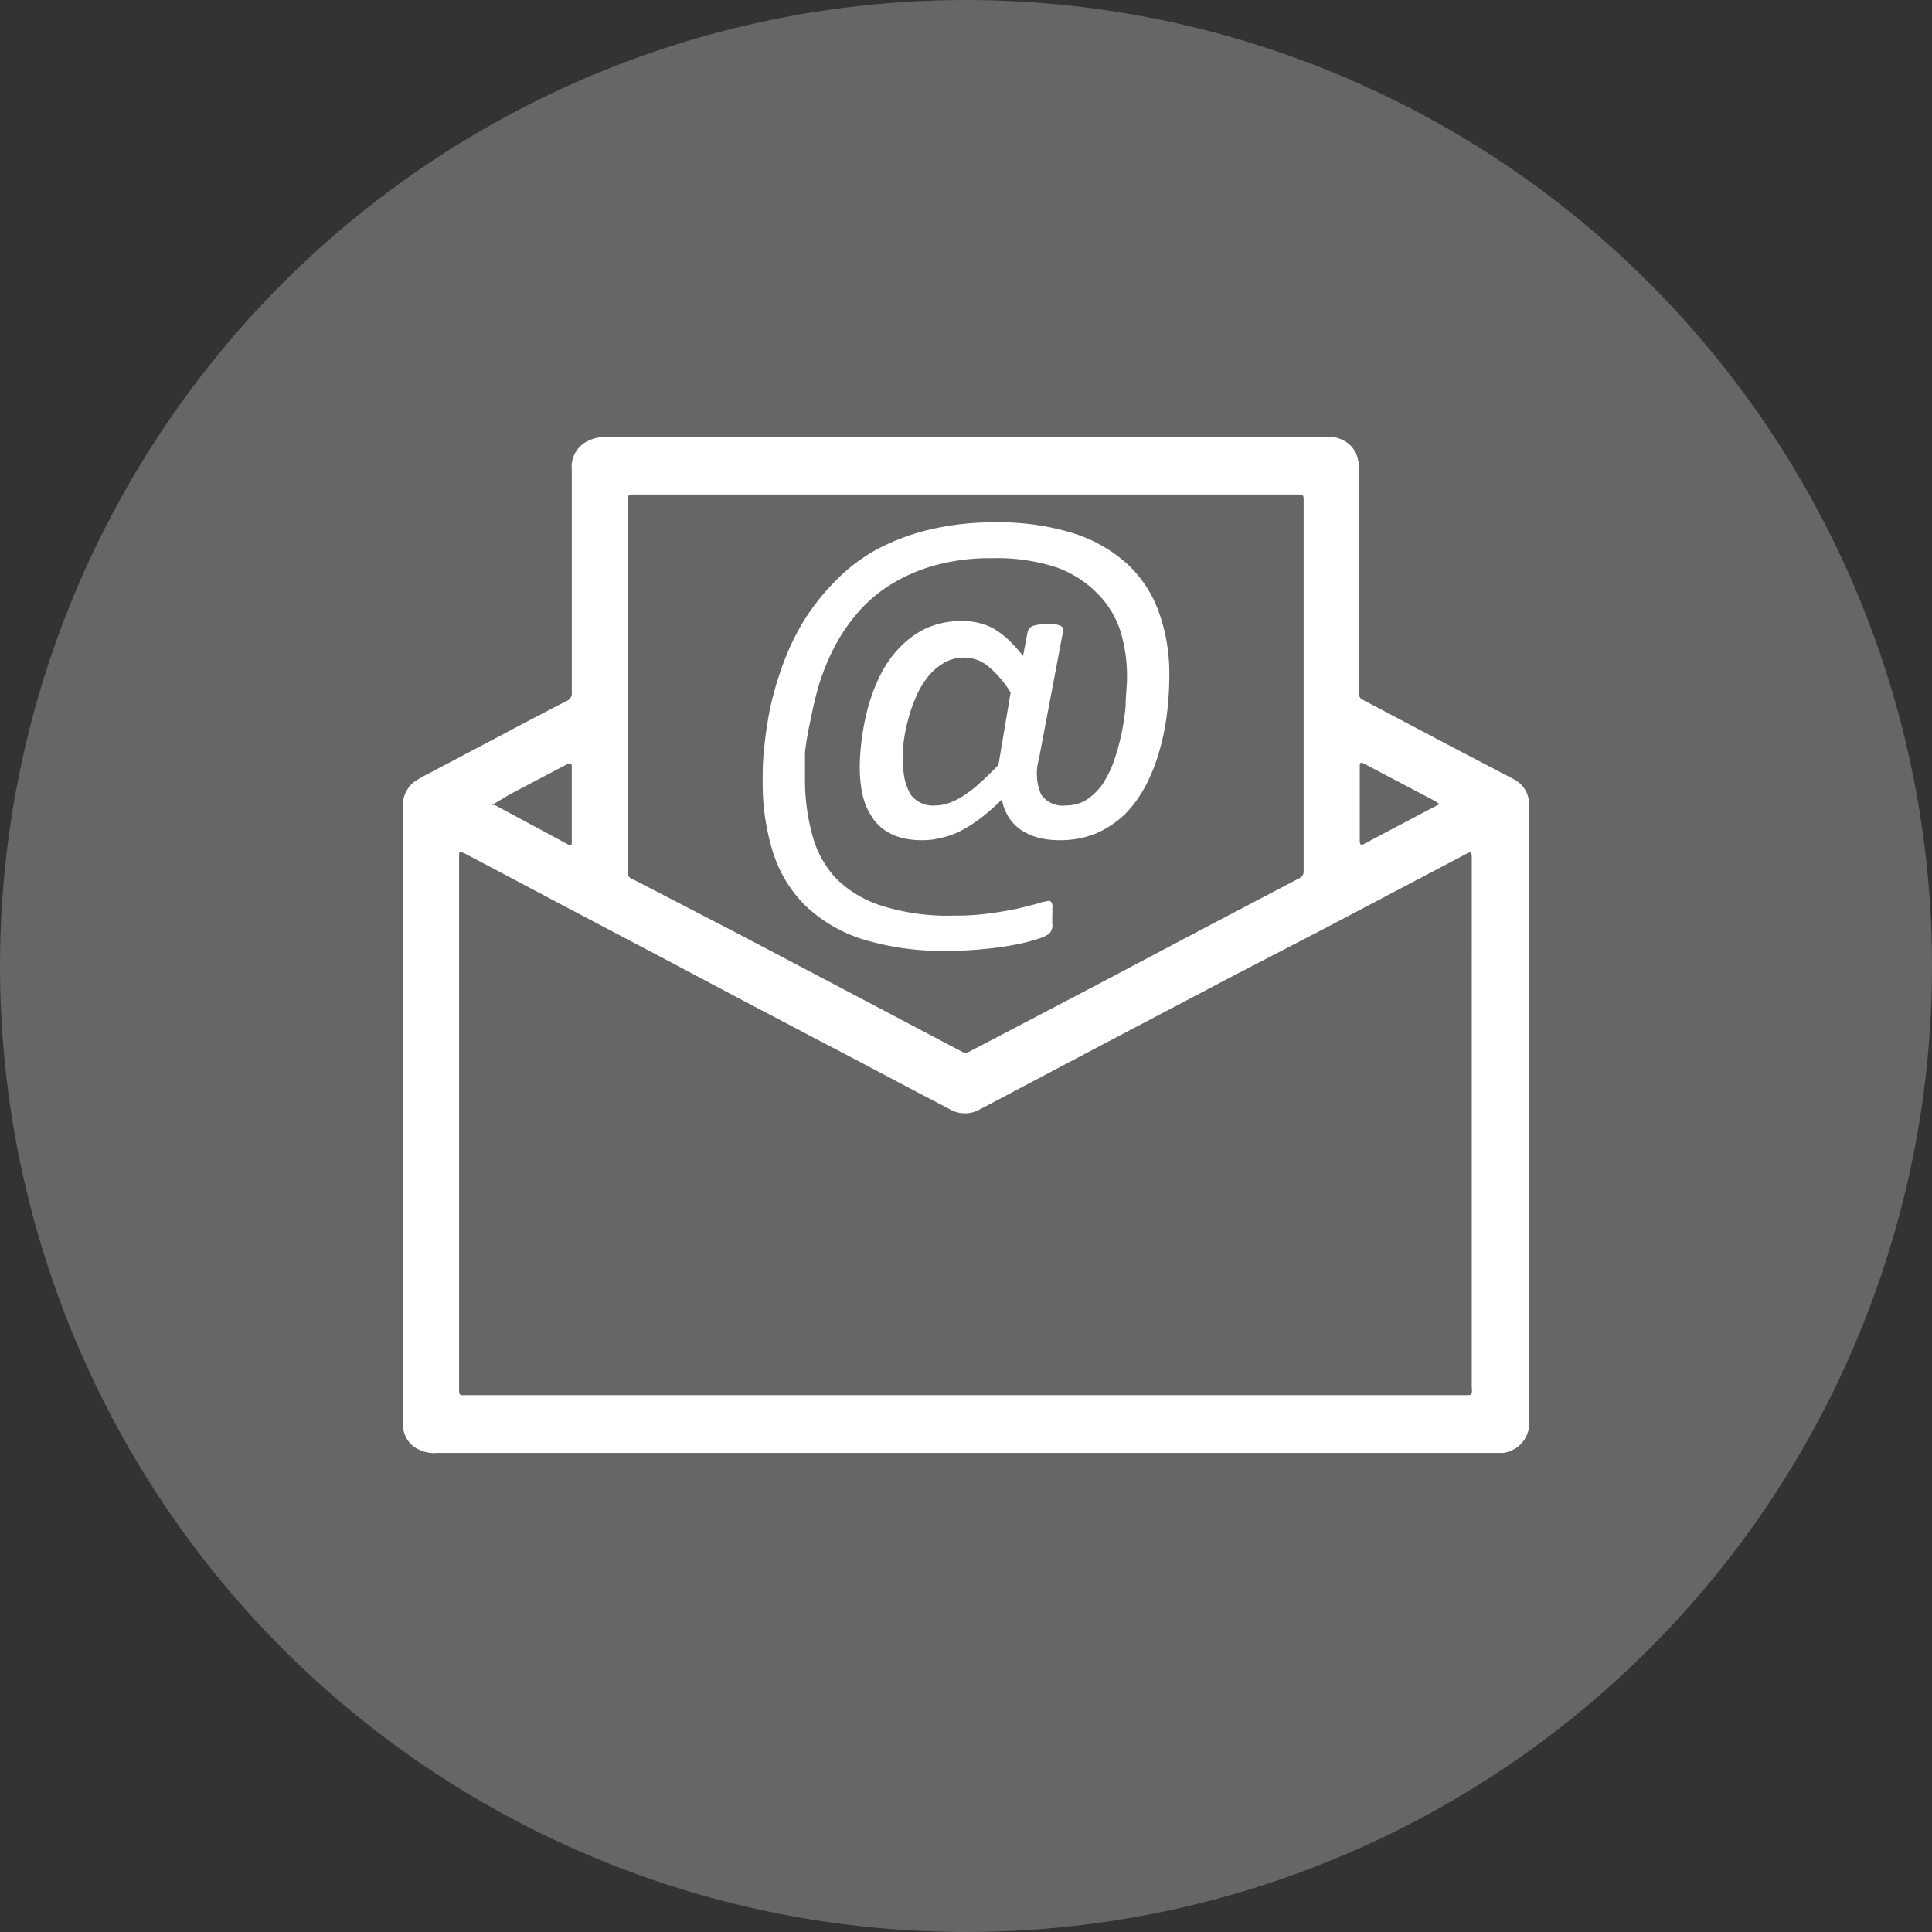 <svg xmlns="http://www.w3.org/2000/svg" viewBox="0 0 84 84"><rect x="0" y="0" width="84" height="84" fill="#333333" stroke="none"/><defs><style>.cls-1,.cls-2{fill:#fff;}.cls-1{opacity:0.25;}</style></defs><g id="Layer_2" data-name="Layer 2"><g id="Home"><g id="News_HP" data-name="News HP"><g id="Buttons"><circle class="cls-1" cx="42" cy="42" r="42"/><path class="cls-2" d="M50.84,29.34a13.55,13.55,0,0,1-.1,1.66,9.93,9.93,0,0,1-.33,1.64,7.55,7.55,0,0,1-.59,1.5,5.25,5.25,0,0,1-.9,1.25,4.29,4.29,0,0,1-1.25.84,4.11,4.11,0,0,1-1.62.3,3.72,3.72,0,0,1-.91-.11,2.77,2.77,0,0,1-.74-.33,2,2,0,0,1-.54-.55,2.22,2.22,0,0,1-.3-.78,10.48,10.48,0,0,1-.92.81,5.84,5.84,0,0,1-.88.56,3.53,3.53,0,0,1-.84.3,3.19,3.19,0,0,1-.8.1,3.62,3.62,0,0,1-.91-.1,2.4,2.4,0,0,1-.69-.3,2,2,0,0,1-.52-.48,3.31,3.31,0,0,1-.36-.64,3.65,3.65,0,0,1-.2-.79,6.61,6.61,0,0,1-.06-.93,10.74,10.74,0,0,1,.36-2.53,8,8,0,0,1,.52-1.38,4.84,4.84,0,0,1,.83-1.2,4,4,0,0,1,1.17-.86A3.73,3.73,0,0,1,41.85,27a3,3,0,0,1,.73.09,2.42,2.42,0,0,1,.67.27,3.83,3.83,0,0,1,.62.48,7.07,7.07,0,0,1,.61.68l.2-1.05a.4.4,0,0,1,.21-.25,1.69,1.69,0,0,1,.62-.08l.36,0a1,1,0,0,1,.24.07.27.27,0,0,1,.11.1.22.22,0,0,1,0,.14L45.17,33a2.3,2.3,0,0,0,.09,1.53,1.13,1.13,0,0,0,1.08.49,1.7,1.7,0,0,0,.89-.24,2.69,2.69,0,0,0,.69-.66,4.9,4.9,0,0,0,.5-1,10,10,0,0,0,.33-1.17,10.33,10.33,0,0,0,.19-1.26c0-.42.06-.84.06-1.23a6.7,6.7,0,0,0-.28-2,4.1,4.1,0,0,0-1-1.65A4.79,4.79,0,0,0,46,24.69a8.32,8.32,0,0,0-2.85-.42,9,9,0,0,0-2.5.31,7.4,7.4,0,0,0-1.93.84,6.31,6.31,0,0,0-1.43,1.22,8,8,0,0,0-1,1.47,9.89,9.89,0,0,0-.66,1.59,15.45,15.45,0,0,0-.38,1.57A13.16,13.16,0,0,0,35,32.7c0,.44,0,.82,0,1.13a9.09,9.09,0,0,0,.3,2.41,4.5,4.5,0,0,0,1,1.9,4.88,4.88,0,0,0,2,1.23,9.57,9.57,0,0,0,3.17.44,10.86,10.86,0,0,0,1.58-.1c.46-.06.87-.14,1.22-.21l.83-.21a2,2,0,0,1,.44-.11.21.21,0,0,1,.13,0s.06.07.08.13a.67.67,0,0,1,0,.22,3.11,3.11,0,0,1,0,.34c0,.11,0,.2,0,.28a.58.58,0,0,1,0,.19,1.38,1.38,0,0,1-.06.16.49.49,0,0,1-.12.13,1.71,1.71,0,0,1-.41.18,7.13,7.13,0,0,1-.91.24,12.91,12.91,0,0,1-1.36.2,14.68,14.68,0,0,1-1.7.09,11.81,11.81,0,0,1-3.77-.53A6.44,6.44,0,0,1,35,39.36,5.67,5.67,0,0,1,33.59,37,10.06,10.06,0,0,1,33.16,34c0-.41,0-.89.06-1.42a17,17,0,0,1,.25-1.72A14,14,0,0,1,34,29a10.74,10.74,0,0,1,.86-1.86,9.41,9.41,0,0,1,1.29-1.7A7.8,7.8,0,0,1,37.92,24a9.46,9.46,0,0,1,2.36-.94,12,12,0,0,1,3-.35,10.88,10.88,0,0,1,3.37.47A6.31,6.31,0,0,1,49,24.51a5.24,5.24,0,0,1,1.38,2.09A7.91,7.91,0,0,1,50.84,29.34Zm-6.9.77A4.62,4.62,0,0,0,43,29a1.64,1.64,0,0,0-1.08-.41,1.68,1.68,0,0,0-.91.25,2.46,2.46,0,0,0-.7.63,3.72,3.72,0,0,0-.5.87,6.21,6.21,0,0,0-.34,1,7.61,7.61,0,0,0-.19,1c0,.32,0,.6,0,.85a2.43,2.43,0,0,0,.31,1.35,1.19,1.19,0,0,0,1.07.48,1.73,1.73,0,0,0,.58-.1,3,3,0,0,0,.63-.31,4.56,4.56,0,0,0,.71-.55c.25-.22.53-.49.83-.8ZM66.48,35a1.21,1.21,0,0,0-.66-1.12l-3-1.57-3.56-1.88a.26.26,0,0,1-.17-.27V29.4q0-4.48,0-9a1.87,1.87,0,0,0-.14-.71A1.28,1.28,0,0,0,57.72,19H26.27a1.63,1.63,0,0,0-.88.27,1.24,1.24,0,0,0-.53,1.14V30.1a.35.35,0,0,1-.21.37c-1.09.56-2.17,1.13-3.26,1.71l-2.77,1.46A4.89,4.89,0,0,0,18,34a1.29,1.29,0,0,0-.48,1.13q0,13.29,0,26.56V62a1.22,1.22,0,0,0,.4.84,1.52,1.52,0,0,0,1.1.33H64.87l.48,0a1.3,1.3,0,0,0,1.14-1.28Q66.49,48.4,66.48,35Zm-7.36-1.7c0-.14.05-.17.18-.1l3.08,1.62.21.14-.82.43-2.48,1.31c-.13.07-.17,0-.17-.15V33.31ZM27.31,21.76c0-.25,0-.26.25-.26H56.38c.29,0,.3,0,.3.29,0,5.36,0,10.71,0,16.07a.32.32,0,0,1-.2.33l-4.23,2.22-4.39,2.32L43.3,45.12l-1.19.62a.34.34,0,0,1-.26,0l-4-2.11L32,40.55l-3.86-2c-.22-.11-.43-.23-.65-.33a.3.3,0,0,1-.2-.31q0-3.24,0-6.48ZM22.18,34.53l2.49-1.31c.14-.08.19,0,.19.11v3.26c0,.14,0,.19-.17.12L21.51,35,21.39,35ZM64,60.36c0,.3,0,.3-.3.3H20.21c-.23,0-.25,0-.25-.25V37.25c0-.23,0-.25.25-.14q2.09,1.1,4.16,2.2l4.33,2.28,4,2.12c1.23.64,2.46,1.3,3.7,1.94L40,47.55l1.3.68a1.31,1.31,0,0,0,1.31,0l5.28-2.79,5.82-3.06,3.86-2,5.32-2.8.89-.47c.16-.09.2-.06.21.13V60.36Z"/></g></g></g></g></svg>